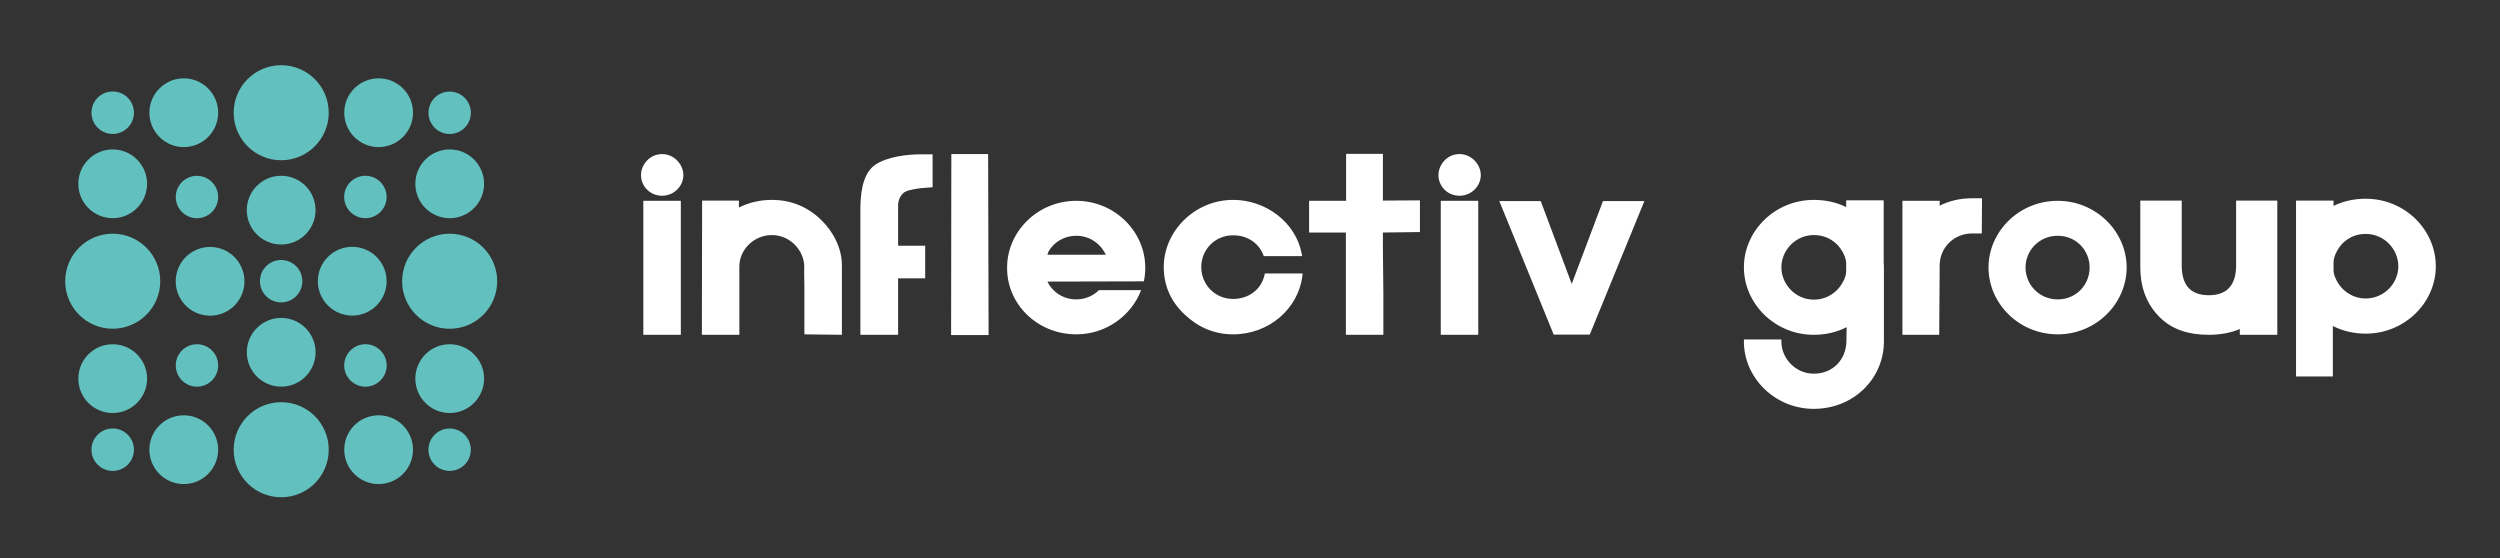 
        <svg xmlns="http://www.w3.org/2000/svg" xmlns:xlink="http://www.w3.org/1999/xlink" version="1.1" width="3162.162" 
        height="706.407" viewBox="0 0 3162.162 706.407">
			
			<rect x="0" y="0" width="3162.162" height="706.407" fill="#333333" stroke="none"/>
			
			<g transform="scale(8.108) translate(10, 10)">
				<defs id="SvgjsDefs1265"></defs><g id="SvgjsG1266" featureKey="9id2mP-0" transform="matrix(0.046,0,0,0.046,0.191,0.191)" fill="#62c1bf"><path xmlns="http://www.w3.org/2000/svg" d="M893.3,160.7c0,88.7-72,160.9-160.7,161.2v-0.5h-0.5v-0.5h-0.5v0.5h0.5v0.5h0.5v0h-0.5c-88.9,0-161.2-72.3-161.2-161.2  c0-88.9,72.3-161.2,161.2-161.2S893.3,71.8,893.3,160.7z"></path><circle xmlns="http://www.w3.org/2000/svg" cx="160.7" cy="160.7" r="72"></circle><ellipse xmlns="http://www.w3.org/2000/svg" transform="matrix(0.707 -0.707 0.707 0.707 4.035 331.182)" cx="401.8" cy="160.7" rx="116.6" ry="116.6"></ellipse><rect xmlns="http://www.w3.org/2000/svg" x="731.6" y="320.9" width="0.5" height="0.5"></rect><polygon xmlns="http://www.w3.org/2000/svg" points="732.1,321.4 732.1,320.9 731.6,320.9 731.6,321.4 732.1,321.4 732.1,321.9 732.6,321.9 732.6,321.4 "></polygon><circle xmlns="http://www.w3.org/2000/svg" cx="1062.5" cy="160.7" r="116.6"></circle><ellipse xmlns="http://www.w3.org/2000/svg" transform="matrix(0.987 -0.16 0.16 0.987 -8.91 210.886)" cx="1303.6" cy="160.7" rx="71.9" ry="71.9"></ellipse><ellipse xmlns="http://www.w3.org/2000/svg" transform="matrix(0.707 -0.707 0.707 0.707 -237.037 231.321)" cx="160.7" cy="401.8" rx="116.6" ry="116.6"></ellipse><ellipse xmlns="http://www.w3.org/2000/svg" transform="matrix(0.23 -0.973 0.973 0.23 -90.622 778.314)" cx="446.4" cy="446.4" rx="71.9" ry="71.9"></ellipse><ellipse xmlns="http://www.w3.org/2000/svg" transform="matrix(0.707 -0.707 0.707 0.707 -132.8 661.532)" cx="732.1" cy="491.1" rx="116.6" ry="116.6"></ellipse><ellipse xmlns="http://www.w3.org/2000/svg" transform="matrix(0.16 -0.987 0.987 0.16 414.154 1379.6)" cx="1017.8" cy="446.4" rx="71.9" ry="72"></ellipse><circle xmlns="http://www.w3.org/2000/svg" cx="1303.6" cy="401.8" r="116.6"></circle><rect xmlns="http://www.w3.org/2000/svg" x="160.2" y="892.4" width="0.5" height="0.5"></rect><path xmlns="http://www.w3.org/2000/svg" d="M321.9,732.1c0,88.7-72,160.9-160.7,161.2v-0.5h-0.5v-0.5h-0.5v0.5h0.5v0.5h0.5v0h-0.5C71.8,893.4-0.5,821-0.5,732.1  c0-88.9,72.3-161.2,161.2-161.2S321.9,643.2,321.9,732.1z"></path><polygon xmlns="http://www.w3.org/2000/svg" points="160.7,892.8 160.7,892.4 160.2,892.4 160.2,892.9 160.7,892.9 160.7,893.3 161.2,893.3 161.2,892.8 "></polygon><ellipse xmlns="http://www.w3.org/2000/svg" transform="matrix(0.23 -0.973 0.973 0.23 -334.324 1041.843)" cx="491" cy="732.1" rx="116.6" ry="116.6"></ellipse><ellipse xmlns="http://www.w3.org/2000/svg" transform="matrix(0.16 -0.987 0.987 0.16 -107.793 1337.525)" cx="732.1" cy="732.1" rx="71.9" ry="71.9"></ellipse><ellipse xmlns="http://www.w3.org/2000/svg" transform="matrix(0.707 -0.707 0.707 0.707 -232.654 902.602)" cx="973.2" cy="732.1" rx="116.6" ry="116.6"></ellipse><ellipse xmlns="http://www.w3.org/2000/svg" transform="matrix(0.707 -0.707 0.707 0.707 -135.901 1136.205)" cx="1303.6" cy="732.2" rx="161.2" ry="161.2"></ellipse><circle xmlns="http://www.w3.org/2000/svg" cx="160.7" cy="1062.5" r="116.6"></circle><circle xmlns="http://www.w3.org/2000/svg" cx="446.4" cy="1017.8" r="71.9"></circle><path xmlns="http://www.w3.org/2000/svg" d="M848.7,973.2c0,64.3-52.3,116.5-116.6,116.5c-64.3,0-116.6-52.3-116.6-116.5c0-64.3,52.3-116.6,116.6-116.6  S848.7,908.9,848.7,973.2z"></path><circle xmlns="http://www.w3.org/2000/svg" cx="1017.8" cy="1017.8" r="72"></circle><circle xmlns="http://www.w3.org/2000/svg" cx="1303.6" cy="1062.5" r="116.6"></circle><circle xmlns="http://www.w3.org/2000/svg" cx="160.7" cy="1303.5" r="72"></circle><ellipse xmlns="http://www.w3.org/2000/svg" transform="matrix(0.707 -0.707 0.707 0.707 -804.068 665.909)" cx="401.8" cy="1303.6" rx="116.6" ry="116.6"></ellipse><circle xmlns="http://www.w3.org/2000/svg" cx="732.1" cy="1303.6" r="161.2"></circle><circle xmlns="http://www.w3.org/2000/svg" cx="1062.5" cy="1303.5" r="116.6"></circle><ellipse xmlns="http://www.w3.org/2000/svg" transform="matrix(0.707 -0.707 0.707 0.707 -539.942 1303.564)" cx="1303.6" cy="1303.6" rx="71.9" ry="71.9"></ellipse></g><g id="SvgjsG1267" featureKey="zfl5BF-0" transform="matrix(1.805,0,0,1.805,88.556,6.13)" fill="#ffffff"><path d="M0.8 6.2 c0 0.94 0.76 1.78 1.82 1.78 c1.04 0 1.84 -0.84 1.84 -1.78 c0 -0.92 -0.8 -1.82 -1.84 -1.82 c-1.06 0 -1.82 0.9 -1.82 1.82 z M1 8.42 l0 11.58 l3.24 0 l0 -11.58 l-3.24 0 z M6.08 8.52 c0 3.76 -0.02 7.52 -0.02 11.3 l0 0.18 l3.24 0 l0 -5.92 c0 -1.44 1.26 -2.7 2.8 -2.7 c1.48 0 2.64 1.14 2.8 2.5 c0.02 0.2 0 0.42 0 0.62 l0.02 1.46 l0 4 l3.24 0.04 l0 -6.02 c0 -1.46 -0.74 -2.9 -1.8 -3.92 c-1.16 -1.12 -2.58 -1.72 -4.26 -1.72 c-1 0 -1.96 0.22 -2.84 0.66 l0 -0.6 l-3.18 0 l0 0.12 z M25.02 4.4 l0.98 0 l0 2.84 l-0.18 0.02 c-0.3 0.04 -0.76 0.04 -1.2 0.12 c-0.46 0.08 -0.86 0.16 -1.06 0.3 c-0.34 0.24 -0.54 0.7 -0.54 1.12 l0 3.5 l2.34 0 l0 2.82 l-2.34 0 l0 4.88 l-3.26 0 l0 -10.76 c0 -1.16 0.08 -3.08 1.26 -3.92 c1.04 -0.72 2.8 -0.92 4 -0.92 z M27.6 20.02 l3.24 0 l-0.04 -15.64 l-3.18 0 l0 0.2 z M32.44 14.18 c0 -3.08 2.62 -5.76 5.98 -5.76 c3.34 0 5.96 2.68 5.96 5.76 c0 0.42 -0.04 0.82 -0.12 1.2 l-8.34 0.02 c0.44 0.9 1.36 1.54 2.5 1.54 c0.78 0 1.48 -0.32 1.96 -0.8 l3.64 0 c-0.82 2.18 -3 3.82 -5.6 3.82 c-3.36 0 -5.98 -2.6 -5.98 -5.7 l0 -0.08 z M36.02 12.8 l-0.1 0.28 l5.06 0 l-0.16 -0.28 c-0.48 -0.8 -1.34 -1.36 -2.4 -1.36 s-1.94 0.56 -2.4 1.36 z M47.78 18.24 c1.16 1.1 2.54 1.72 4.2 1.72 c3.08 0 5.62 -2.2 5.98 -5.04 l0.02 -0.22 l-3.26 0 l-0.04 0.16 c-0.28 1.22 -1.36 2.04 -2.7 2.04 c-1.6 0 -2.76 -1.26 -2.76 -2.76 c0 -1.48 1.16 -2.74 2.76 -2.74 c1.2 0 2.18 0.64 2.6 1.68 l0.04 0.12 l3.32 0 l-0.04 -0.22 c-0.5 -2.66 -3.06 -4.64 -5.92 -4.64 c-3.34 0 -6 2.72 -6 5.8 c0 1.6 0.6 2.98 1.8 4.1 z  M61.72 11.16 l0 8.84 l3.24 0 l0 -3.52 c0 -1.28 -0.04 -2.58 -0.04 -3.86 l0 -1.46 l3.2 -0.04 l0 -2.74 l-3.2 0.02 l0 -4.04 l-3.18 0 l0 4.06 l-3.2 0 l0 2.74 l3.18 0 z M69.72 6.2 c0 0.94 0.76 1.78 1.82 1.78 c1.04 0 1.84 -0.84 1.84 -1.78 c0 -0.92 -0.8 -1.82 -1.84 -1.82 c-1.06 0 -1.82 0.9 -1.82 1.82 z M69.92 8.42 l0 11.58 l3.24 0 l0 -11.58 l-3.24 0 z M74.98 8.44 l4.7 11.54 l3.12 0 l4.72 -11.54 l-3.58 0 l-2.7 7.16 l-2.68 -7.16 l-3.58 0 z M96.12 20.58 c0 3.12 2.66 5.82 6.04 5.82 c3.46 0 6.06 -2.64 6.06 -5.82 l0 -6.42 c0 -0.16 -0.02 -0.32 -0.02 -0.48 l0 -5.3 l-3.24 0 l0 0.58 c-0.86 -0.42 -1.8 -0.62 -2.8 -0.62 c-3.38 0 -6.04 2.7 -6.04 5.82 c0 3.14 2.66 5.84 6.04 5.84 c1.02 0 1.98 -0.22 2.84 -0.66 l-0.02 1.24 c-0.04 1.54 -1.14 2.78 -2.82 2.78 c-1.58 0 -2.8 -1.32 -2.8 -2.78 l0 -0.18 l-3.24 0 l0 0.18 z M104.16 16.14 c-0.54 0.52 -1.2 0.82 -2 0.82 c-1.58 0 -2.8 -1.32 -2.8 -2.8 c0 -1.46 1.22 -2.78 2.8 -2.78 c0.8 0 1.46 0.28 2 0.8 c0.4 0.4 0.8 1.1 0.8 1.64 l0 0.7 c0 0.52 -0.4 1.22 -0.8 1.62 z M109.82 8.42 l0 11.58 l3.18 0 l0.04 -6.04 c0.02 -1.48 1.22 -2.72 2.8 -2.72 l0.84 0 l0.02 -3.04 l-0.86 0 c-0.98 0 -1.94 0.2 -2.8 0.64 l0 -0.42 l-3.22 0 z M117.26 14.18 c0 3.1 2.62 5.78 5.98 5.78 c3.34 0 5.96 -2.68 5.96 -5.78 c0 -3.08 -2.62 -5.76 -5.96 -5.76 c-3.36 0 -5.98 2.68 -5.98 5.76 z M126 14.18 c0 1.5 -1.16 2.76 -2.76 2.76 s-2.78 -1.28 -2.78 -2.76 c0 -1.46 1.18 -2.74 2.78 -2.74 s2.76 1.26 2.76 2.74 z M131.94 18.36 c1.14 1.22 2.68 1.64 4.36 1.64 c0.9 0 1.84 -0.14 2.68 -0.5 l0 0.5 l3.24 0 l0 -11.6 l-3.56 0 l0 5.6 c0 1.56 -0.66 2.58 -2.36 2.58 c-1.72 0 -2.34 -1.04 -2.34 -2.58 l0 -5.6 l-3.58 0 l0 5.78 c0 1.54 0.44 3 1.56 4.18 z M149.86 8.24 c3.4 0 6.06 2.7 6.06 5.84 c0 3.12 -2.66 5.82 -6.06 5.82 c-1 0 -1.96 -0.22 -2.84 -0.66 l0 4.36 l-3.18 0 l0 -15.2 l3.24 0 l0 0.46 c0.86 -0.42 1.8 -0.62 2.78 -0.62 z M149.86 16.86 c1.6 0 2.82 -1.32 2.82 -2.78 c0 -1.48 -1.22 -2.8 -2.82 -2.8 c-0.78 0 -1.44 0.28 -1.98 0.8 c-0.4 0.4 -0.8 1.12 -0.8 1.64 l0 0.7 c0 0.52 0.4 1.22 0.8 1.62 c0.54 0.52 1.2 0.82 1.98 0.82 z"></path></g>
			</g>
		</svg>
	